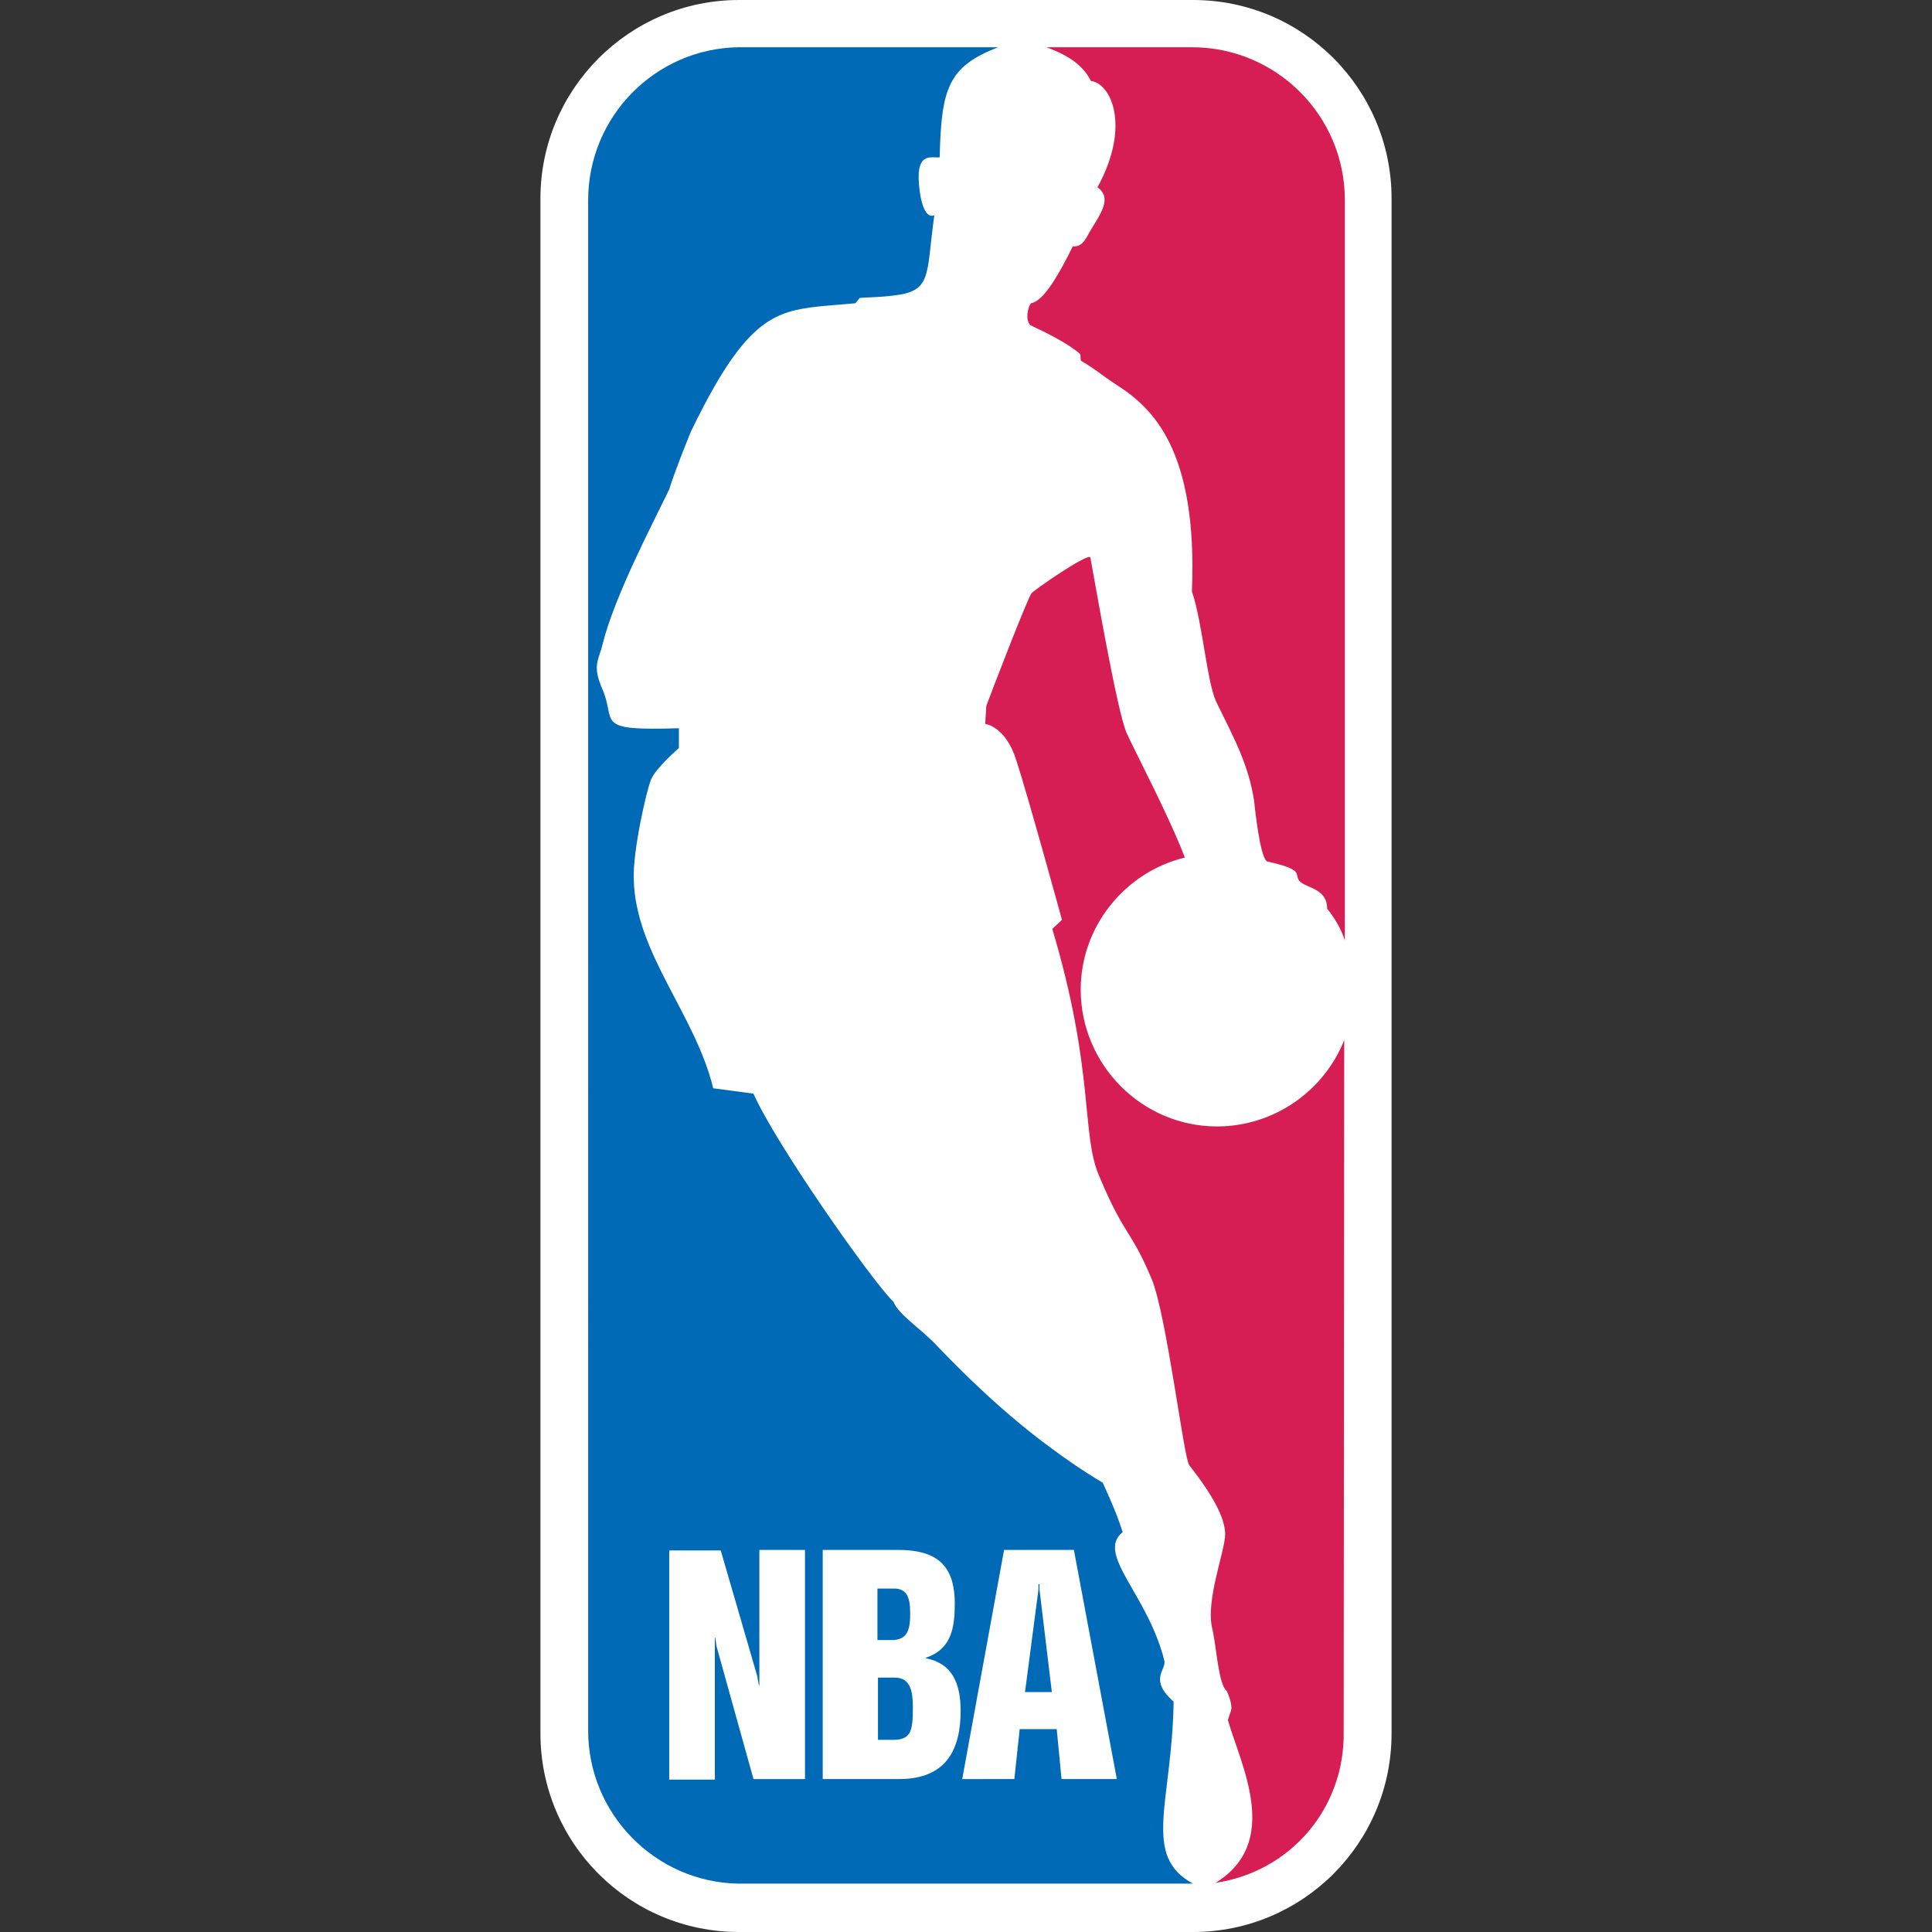 <?xml version="1.0" encoding="utf-8"?>
<!-- Generator: Adobe Illustrator 26.5.0, SVG Export Plug-In . SVG Version: 6.00 Build 0)  -->
<svg version="1.1" id="Layer_1" xmlns="http://www.w3.org/2000/svg" xmlns:xlink="http://www.w3.org/1999/xlink" x="0px" y="0px"
	 viewBox="0 0 512 512" style="enable-background:new 0 0 512 512;" xml:space="preserve">
<rect x="0" y="0" width="512" height="512" fill="#333333" stroke="none"/>
<style type="text/css">
	.st0{fill:#FFFFFF;}
	.st1{fill:#D71E54;}
	.st2{fill:#006AB7;}
</style>
<g id="XMLID_1_">
	<path id="XMLID_11_" class="st0" d="M195.84,0h120.32c29.16,0,52.62,23.61,52.62,52.62v406.76c0,29.16-23.61,52.62-52.62,52.62
		H195.84c-29.16,0-52.62-23.61-52.62-52.62V52.62C143.22,23.61,166.83,0,195.84,0z"/>
	<path id="XMLID_10_" class="st1" d="M286.29,93.87l0.14,1.71c3.7,2.13,5.55,3.84,9.24,6.26c9.67,6.12,21.76,17.21,20.2,54.9
		c2.84,8.25,3.98,24.32,6.54,29.44c4.98,10.1,8.53,16.78,9.96,26.17c0,0,1.42,14.79,3.41,15.93c10.1,2.28,7.11,3.27,8.53,5.12
		c1.56,1.99,7.4,1.85,7.4,7.4c2.13,2.7,3.7,5.4,4.69,8.39V53.05c0-22.47-18.2-40.53-40.53-40.53h-38.54
		c6.12,2.28,9.67,4.84,11.8,8.96c4.98,0.43,10.81,11.52,1.71,28.16c3.98,2.84,0.85,6.97-1.99,11.66c-0.85,1.42-1.85,4.27-4.55,3.98
		c-3.7,7.54-7.82,14.65-11.09,15.08c-0.85,1.14-1.56,4.41-0.14,5.83C277.62,88.32,283.31,91.16,286.29,93.87z"/>
	<path id="XMLID_9_" class="st1" d="M322.42,498.92l-0.43,0.14c17.78-10.81,6.83-31.29,3.41-43.24l0.71-2.13
		c0.85-1.71-1-5.55-1-5.55c-2.28-1.85-2.7-11.8-3.84-16.5c-1.85-7.54,3.41-20.62,3.41-25.03c0-4.41-3.41-10.52-9.53-18.35
		c-1.42-1.71-5.97-39.68-9.96-49.35c-5.55-13.23-7.11-11.09-13.8-27.02c-4.98-11.09-1.14-27.59-12.52-65.71l2.56-2.42
		c0,0-9.1-33.14-12.09-42.24c-2.84-9.1-8.25-9.67-8.25-9.67l0.28-4.69c0.43-1.42,11.09-29.01,11.95-29.87
		c0.14-0.57,15.36-11.09,15.64-9.53c1.28,6.83,7.11,41.1,9.67,46.65c2.56,5.55,11.38,22.33,15.36,32.85
		c-15.79,3.84-27.59,18.2-27.59,34.99c0,19.91,16.21,36.27,36.12,36.27c15.22,0,28.44-9.53,33.71-22.9l-0.14,183.32
		C356.41,479.29,341.9,495.93,322.42,498.92z"/>
	<path id="XMLID_8_" class="st2" d="M264.53,12.52c-13.23,5.12-15.08,10.81-15.5,29.16c-2.28,0.28-6.83-1.85-5.26,9.24
		c0,0,0.85,7.4,3.84,6.12c-2.28,16.21-0.43,20.2-11.24,21.33c-2.28,0.28-5.12,0.43-8.53,0.57l-1.14,1.42
		c-14.65,1.42-21.9,0.43-31.43,12.94c-3.7,4.84-7.54,11.52-12.23,21.19c0,0-4.41,10.81-5.69,15.22
		c-4.27,8.82-14.51,28.3-17.64,40.96c-1,4.27-2.84,5.55-0.14,11.8c3.98,8.96-2.7,11.24,20.34,10.52v5.26c0,0-6.12,5.26-7.4,8.39
		c-1.28,3.27-4.84,18.92-4.55,26.45c0.43,19.48,16.36,35.84,21.05,55.32l10.67,1.42c5.83,13.23,31,49.07,36.84,54.9
		c0.14,0.14,0.14,0.14,0.28,0.28c1.28,3.41,7.82,7.54,11.66,11.8c2.28,2.28,12.94,13.8,27.16,24.75
		c5.26,3.98,10.81,7.96,16.64,11.38c-0.14-0.14,3.41,7.11,5.26,13.08c-7.25,5.83,6.83,16.64,11.09,34.28
		c0.28,2.42-4.12,4.84,2.42,10.67c-0.43,26.74-8.53,40.82,5.12,48.21h-120.6c-21.9-0.43-39.68-18.49-39.68-40.53V53.05
		c0-22.19,17.78-40.11,39.68-40.53H264.53z"/>
	<path id="XMLID_7_" class="st0" d="M199.68,471.47h13.65v-60.73h-12.09v35.84h-0.14l-0.43-2.42L191,410.88h-13.65v60.73h12.09
		v-37.55h0.14l0.28,2.13L199.68,471.47z"/>
	<path id="XMLID_6_" class="st0" d="M218.03,471.47v-60.73h19.91c10.1,0,15.08,3.84,15.08,14.22c0,6.4-0.85,12.09-7.68,14.36v0.14
		c6.83,1.28,9.24,6.4,9.24,13.94c0,10.24-3.84,18.06-16.21,18.06H218.03L218.03,471.47z"/>
	<path id="XMLID_5_" class="st2" d="M232.53,434.63v-13.65h4.41c3.41,0,4.27,2.42,4.27,6.54c0,3.84-0.43,7.11-4.84,7.11H232.53
		L232.53,434.63z"/>
	<path id="XMLID_4_" class="st2" d="M236.66,461.08c4.69,0,5.26-2.28,5.26-8.39c0-4.12-0.43-8.11-4.84-8.11h-4.41v16.5H236.66z"/>
	<path id="XMLID_3_" class="st0" d="M284.59,410.74l11.38,60.73h-14.65l0,0l-1.28-13.23h-9.81l-1.42,13.23H255l11.09-60.73H284.59z"
		/>
	<path id="XMLID_2_" class="st2" d="M275.48,419.84v1.42l3.27,27.16h-7.11l3.56-27.16v-1.42H275.48z"/>
</g>
</svg>
